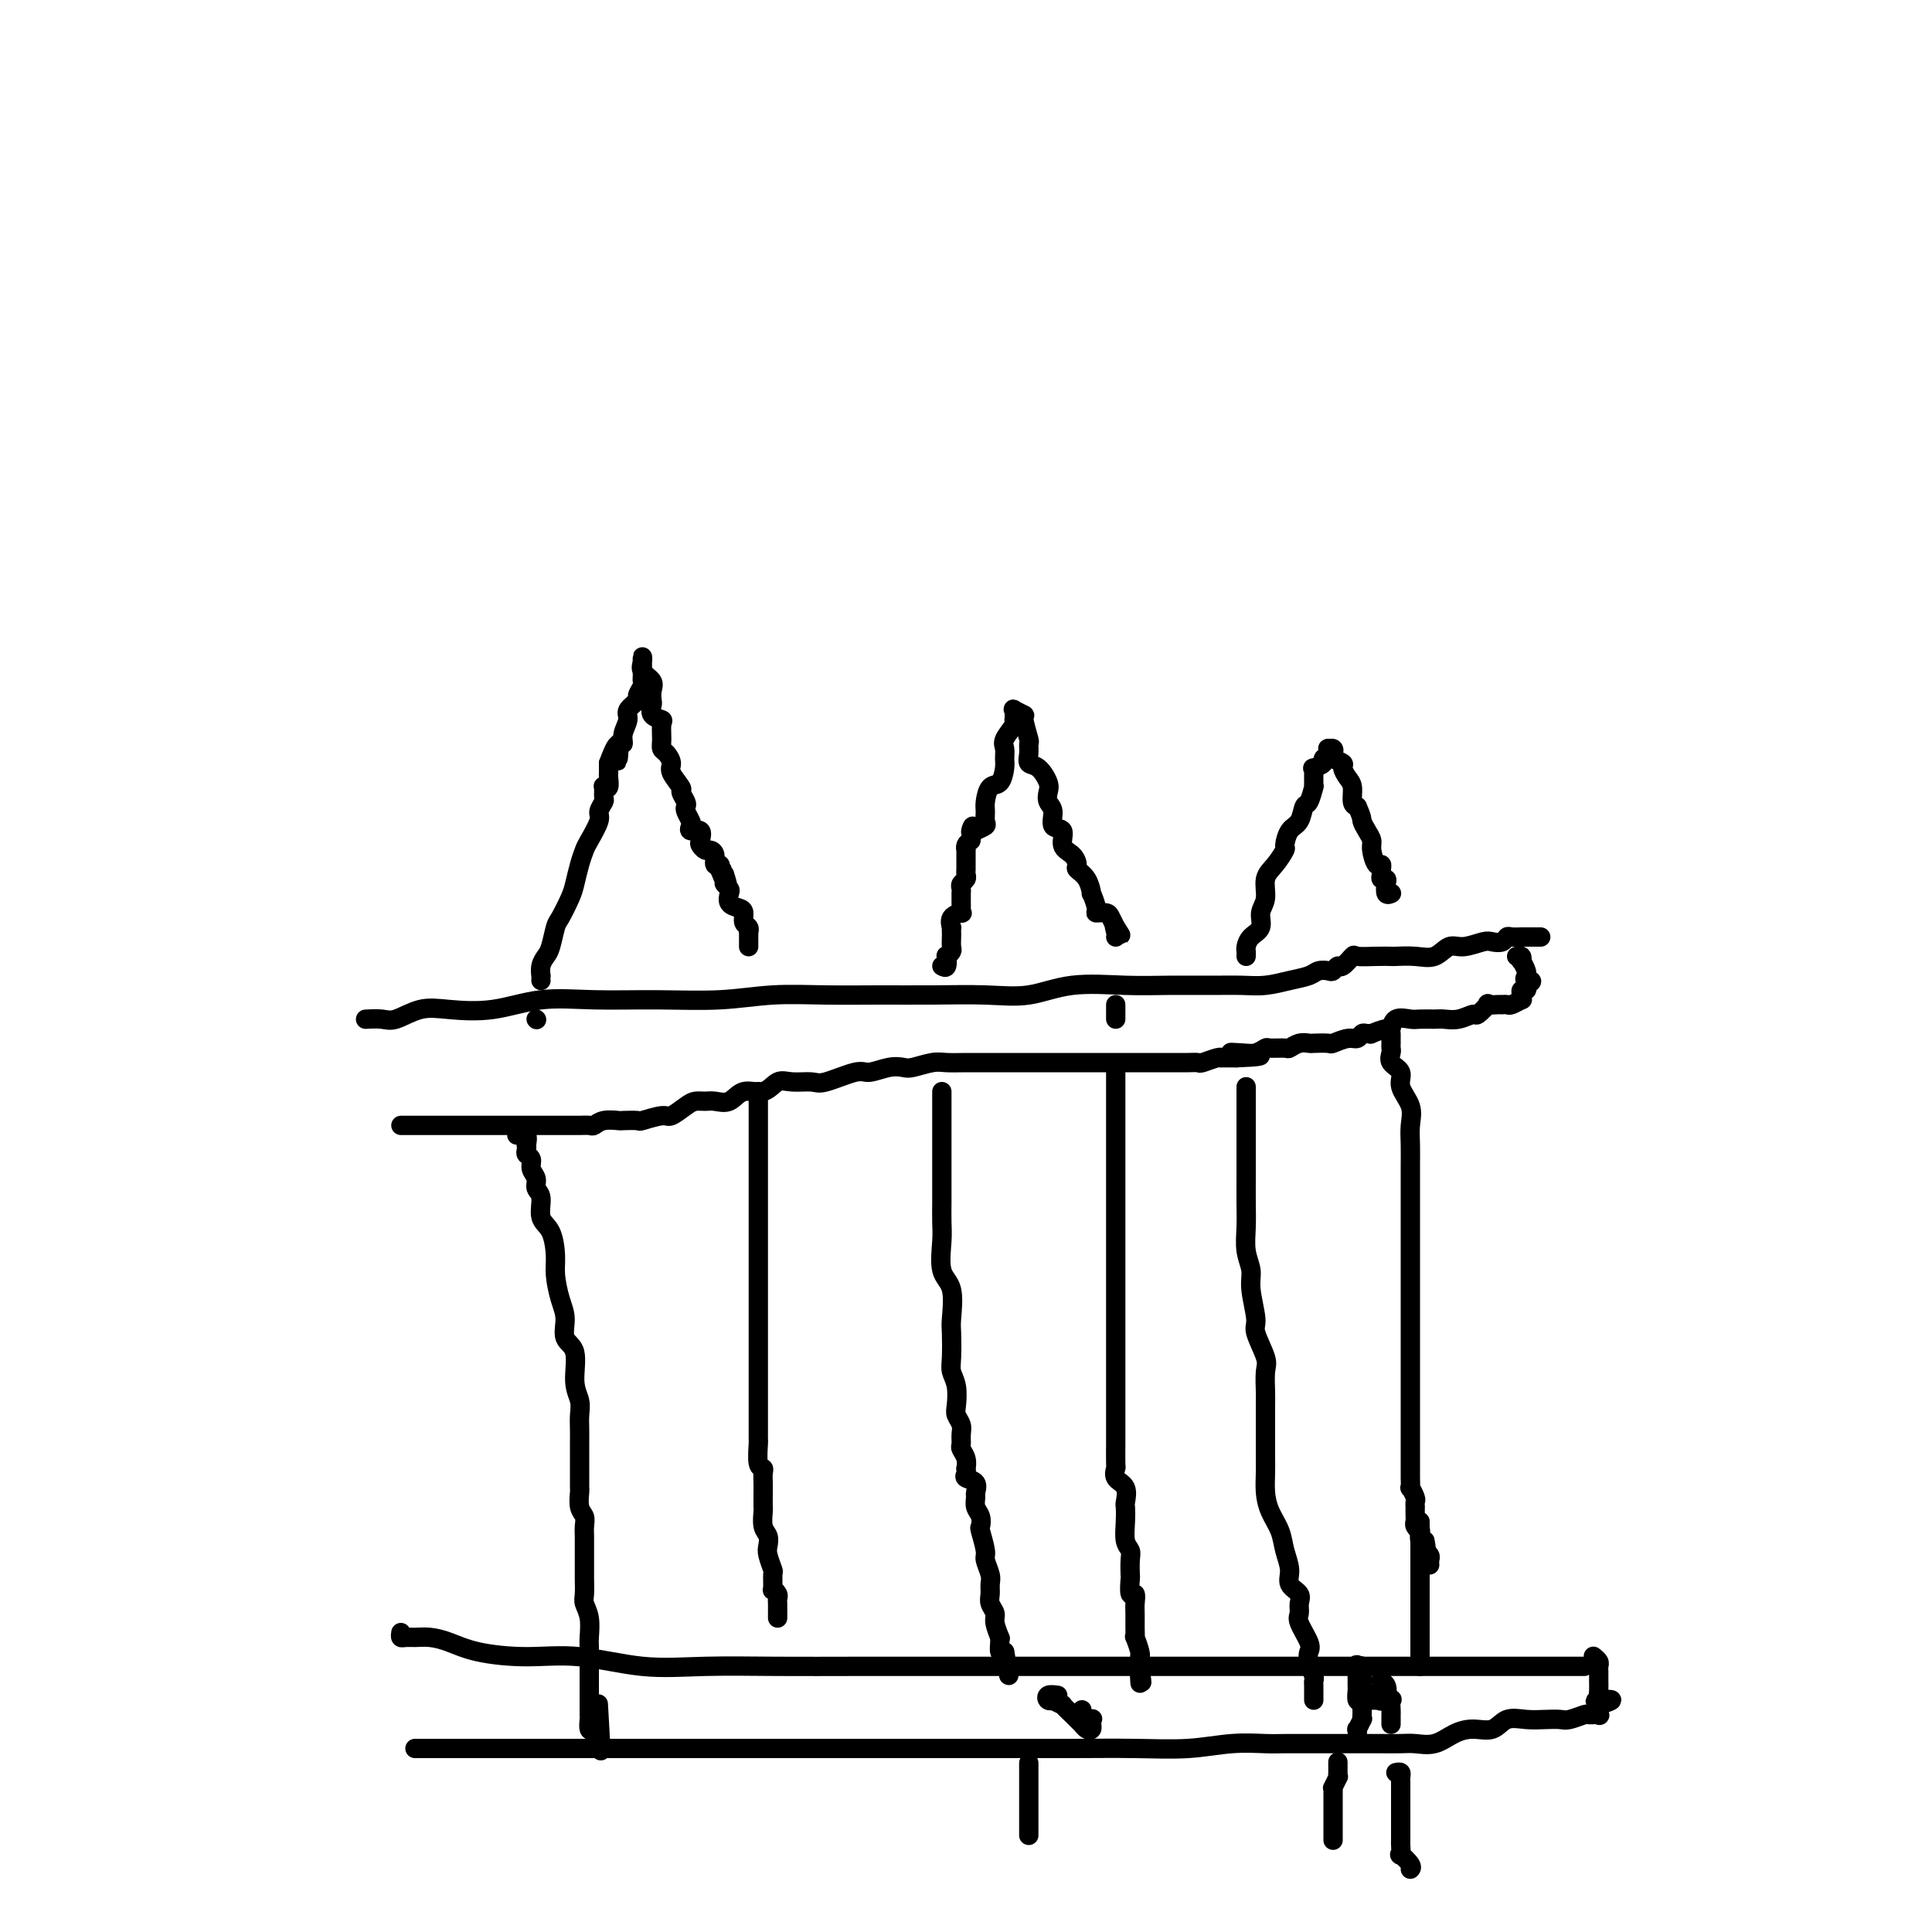 <svg viewBox='0 0 400 400' version='1.1' xmlns='http://www.w3.org/2000/svg' xmlns:xlink='http://www.w3.org/1999/xlink'><g fill='none' stroke='#000000' stroke-width='4' stroke-linecap='round' stroke-linejoin='round'><path d='M76,211c-0.280,0.016 -0.561,0.032 0,0c0.561,-0.032 1.962,-0.112 3,0c1.038,0.112 1.711,0.415 3,0c1.289,-0.415 3.192,-1.547 5,-2c1.808,-0.453 3.520,-0.227 6,0c2.480,0.227 5.727,0.454 9,0c3.273,-0.454 6.573,-1.590 10,-2c3.427,-0.410 6.982,-0.096 11,0c4.018,0.096 8.499,-0.027 13,0c4.501,0.027 9.021,0.204 13,0c3.979,-0.204 7.419,-0.787 11,-1c3.581,-0.213 7.305,-0.055 11,0c3.695,0.055 7.361,0.007 11,0c3.639,-0.007 7.251,0.026 11,0c3.749,-0.026 7.636,-0.112 11,0c3.364,0.112 6.205,0.422 9,0c2.795,-0.422 5.545,-1.578 9,-2c3.455,-0.422 7.616,-0.112 11,0c3.384,0.112 5.990,0.027 9,0c3.010,-0.027 6.424,0.004 9,0c2.576,-0.004 4.314,-0.043 6,0c1.686,0.043 3.320,0.169 5,0c1.680,-0.169 3.406,-0.633 5,-1c1.594,-0.367 3.057,-0.639 4,-1c0.943,-0.361 1.365,-0.813 2,-1c0.635,-0.187 1.484,-0.110 2,0c0.516,0.110 0.699,0.254 1,0c0.301,-0.254 0.720,-0.905 1,-1c0.280,-0.095 0.422,0.367 1,0c0.578,-0.367 1.591,-1.562 2,-2c0.409,-0.438 0.212,-0.118 1,0c0.788,0.118 2.560,0.034 4,0c1.440,-0.034 2.549,-0.017 3,0c0.451,0.017 0.244,0.034 1,0c0.756,-0.034 2.475,-0.118 4,0c1.525,0.118 2.855,0.438 4,0c1.145,-0.438 2.103,-1.633 3,-2c0.897,-0.367 1.732,0.094 3,0c1.268,-0.094 2.968,-0.743 4,-1c1.032,-0.257 1.394,-0.121 2,0c0.606,0.121 1.455,0.229 2,0c0.545,-0.229 0.785,-0.793 1,-1c0.215,-0.207 0.404,-0.055 1,0c0.596,0.055 1.598,0.015 2,0c0.402,-0.015 0.202,-0.004 0,0c-0.202,0.004 -0.408,0.001 0,0c0.408,-0.001 1.429,-0.000 2,0c0.571,0.000 0.692,0.000 1,0c0.308,-0.000 0.802,-0.000 1,0c0.198,0.000 0.099,0.000 0,0'/><path d='M111,211c0.000,0.000 0.100,0.100 0.1,0.1'/><path d='M83,233c1.098,-0.000 2.196,-0.000 4,0c1.804,0.000 4.313,0.000 6,0c1.687,-0.000 2.550,-0.000 4,0c1.450,0.000 3.486,0.000 5,0c1.514,-0.000 2.507,-0.000 4,0c1.493,0.000 3.488,0.000 5,0c1.512,-0.000 2.542,-0.000 3,0c0.458,0.000 0.346,0.001 1,0c0.654,-0.001 2.075,-0.004 3,0c0.925,0.004 1.355,0.015 2,0c0.645,-0.015 1.504,-0.057 2,0c0.496,0.057 0.627,0.211 1,0c0.373,-0.211 0.986,-0.787 2,-1c1.014,-0.213 2.429,-0.061 3,0c0.571,0.061 0.298,0.032 1,0c0.702,-0.032 2.380,-0.068 3,0c0.620,0.068 0.182,0.239 1,0c0.818,-0.239 2.891,-0.887 4,-1c1.109,-0.113 1.255,0.309 2,0c0.745,-0.309 2.090,-1.349 3,-2c0.910,-0.651 1.387,-0.915 2,-1c0.613,-0.085 1.364,0.007 2,0c0.636,-0.007 1.157,-0.115 2,0c0.843,0.115 2.009,0.451 3,0c0.991,-0.451 1.806,-1.691 3,-2c1.194,-0.309 2.767,0.312 4,0c1.233,-0.312 2.127,-1.555 3,-2c0.873,-0.445 1.727,-0.090 3,0c1.273,0.090 2.966,-0.085 4,0c1.034,0.085 1.408,0.429 3,0c1.592,-0.429 4.403,-1.631 6,-2c1.597,-0.369 1.982,0.093 3,0c1.018,-0.093 2.670,-0.743 4,-1c1.330,-0.257 2.340,-0.121 3,0c0.660,0.121 0.971,0.229 2,0c1.029,-0.229 2.777,-0.793 4,-1c1.223,-0.207 1.923,-0.055 3,0c1.077,0.055 2.532,0.015 4,0c1.468,-0.015 2.948,-0.004 4,0c1.052,0.004 1.675,0.001 4,0c2.325,-0.001 6.350,-0.000 9,0c2.650,0.000 3.923,0.000 5,0c1.077,-0.000 1.957,-0.000 3,0c1.043,0.000 2.248,0.000 3,0c0.752,-0.000 1.053,-0.000 2,0c0.947,0.000 2.542,0.000 3,0c0.458,-0.000 -0.220,-0.000 0,0c0.220,0.000 1.340,0.000 2,0c0.660,-0.000 0.861,-0.000 1,0c0.139,0.000 0.214,0.000 1,0c0.786,-0.000 2.281,-0.000 3,0c0.719,0.000 0.663,0.001 1,0c0.337,-0.001 1.067,-0.004 2,0c0.933,0.004 2.068,0.015 3,0c0.932,-0.015 1.659,-0.057 2,0c0.341,0.057 0.294,0.211 1,0c0.706,-0.211 2.164,-0.789 3,-1c0.836,-0.211 1.049,-0.057 1,0c-0.049,0.057 -0.359,0.015 0,0c0.359,-0.015 1.388,-0.004 2,0c0.612,0.004 0.806,0.002 1,0'/><path d='M256,219c9.726,-0.377 2.540,-0.819 0,-1c-2.540,-0.181 -0.435,-0.101 1,0c1.435,0.101 2.201,0.224 3,0c0.799,-0.224 1.631,-0.796 2,-1c0.369,-0.204 0.274,-0.041 1,0c0.726,0.041 2.272,-0.042 3,0c0.728,0.042 0.637,0.207 1,0c0.363,-0.207 1.181,-0.786 2,-1c0.819,-0.214 1.641,-0.061 2,0c0.359,0.061 0.257,0.032 1,0c0.743,-0.032 2.332,-0.065 3,0c0.668,0.065 0.416,0.228 1,0c0.584,-0.228 2.003,-0.846 3,-1c0.997,-0.154 1.571,0.156 2,0c0.429,-0.156 0.714,-0.778 1,-1c0.286,-0.222 0.574,-0.043 1,0c0.426,0.043 0.991,-0.048 1,0c0.009,0.048 -0.538,0.237 0,0c0.538,-0.237 2.159,-0.901 3,-1c0.841,-0.099 0.901,0.366 1,0c0.099,-0.366 0.238,-1.562 1,-2c0.762,-0.438 2.146,-0.116 3,0c0.854,0.116 1.178,0.027 2,0c0.822,-0.027 2.141,0.009 3,0c0.859,-0.009 1.257,-0.062 2,0c0.743,0.062 1.829,0.241 3,0c1.171,-0.241 2.425,-0.902 3,-1c0.575,-0.098 0.470,0.366 1,0c0.530,-0.366 1.696,-1.562 2,-2c0.304,-0.438 -0.255,-0.118 0,0c0.255,0.118 1.324,0.033 2,0c0.676,-0.033 0.959,-0.013 1,0c0.041,0.013 -0.161,0.018 0,0c0.161,-0.018 0.684,-0.060 1,0c0.316,0.060 0.423,0.222 1,0c0.577,-0.222 1.622,-0.829 2,-1c0.378,-0.171 0.087,0.095 0,0c-0.087,-0.095 0.028,-0.551 0,-1c-0.028,-0.449 -0.200,-0.890 0,-1c0.200,-0.110 0.771,0.111 1,0c0.229,-0.111 0.114,-0.556 0,-1'/><path d='M316,204c2.165,-1.247 0.576,-0.864 0,-1c-0.576,-0.136 -0.141,-0.792 0,-1c0.141,-0.208 -0.014,0.032 0,0c0.014,-0.032 0.196,-0.334 0,-1c-0.196,-0.666 -0.771,-1.695 -1,-2c-0.229,-0.305 -0.113,0.114 0,0c0.113,-0.114 0.223,-0.761 0,-1c-0.223,-0.239 -0.778,-0.068 -1,0c-0.222,0.068 -0.111,0.034 0,0'/><path d='M112,203c-0.006,-0.469 -0.013,-0.939 0,-1c0.013,-0.061 0.045,0.285 0,0c-0.045,-0.285 -0.168,-1.201 0,-2c0.168,-0.799 0.626,-1.481 1,-2c0.374,-0.519 0.663,-0.875 1,-2c0.337,-1.125 0.720,-3.018 1,-4c0.280,-0.982 0.457,-1.054 1,-2c0.543,-0.946 1.454,-2.765 2,-4c0.546,-1.235 0.729,-1.886 1,-3c0.271,-1.114 0.632,-2.693 1,-4c0.368,-1.307 0.743,-2.343 1,-3c0.257,-0.657 0.394,-0.934 1,-2c0.606,-1.066 1.679,-2.920 2,-4c0.321,-1.080 -0.111,-1.386 0,-2c0.111,-0.614 0.766,-1.536 1,-2c0.234,-0.464 0.049,-0.471 0,-1c-0.049,-0.529 0.040,-1.581 0,-2c-0.040,-0.419 -0.207,-0.206 0,0c0.207,0.206 0.787,0.406 1,0c0.213,-0.406 0.057,-1.418 0,-2c-0.057,-0.582 -0.015,-0.734 0,-1c0.015,-0.266 0.004,-0.648 0,-1c-0.004,-0.352 -0.002,-0.676 0,-1'/><path d='M126,158c2.620,-7.118 2.170,-2.414 2,-1c-0.170,1.414 -0.061,-0.463 0,-1c0.061,-0.537 0.073,0.267 0,0c-0.073,-0.267 -0.232,-1.604 0,-2c0.232,-0.396 0.855,0.150 1,0c0.145,-0.150 -0.186,-0.995 0,-2c0.186,-1.005 0.891,-2.171 1,-3c0.109,-0.829 -0.377,-1.322 0,-2c0.377,-0.678 1.618,-1.543 2,-2c0.382,-0.457 -0.094,-0.508 0,-1c0.094,-0.492 0.757,-1.427 1,-2c0.243,-0.573 0.065,-0.785 0,-1c-0.065,-0.215 -0.017,-0.434 0,-1c0.017,-0.566 0.002,-1.480 0,-2c-0.002,-0.520 0.007,-0.645 0,-1c-0.007,-0.355 -0.030,-0.941 0,-1c0.030,-0.059 0.113,0.408 0,1c-0.113,0.592 -0.422,1.309 0,2c0.422,0.691 1.575,1.354 2,2c0.425,0.646 0.121,1.273 0,2c-0.121,0.727 -0.061,1.555 0,2c0.061,0.445 0.122,0.507 0,1c-0.122,0.493 -0.426,1.417 0,2c0.426,0.583 1.581,0.824 2,1c0.419,0.176 0.103,0.288 0,1c-0.103,0.712 0.009,2.024 0,3c-0.009,0.976 -0.138,1.617 0,2c0.138,0.383 0.544,0.507 1,1c0.456,0.493 0.963,1.354 1,2c0.037,0.646 -0.396,1.076 0,2c0.396,0.924 1.622,2.340 2,3c0.378,0.660 -0.091,0.562 0,1c0.091,0.438 0.743,1.412 1,2c0.257,0.588 0.119,0.789 0,1c-0.119,0.211 -0.221,0.433 0,1c0.221,0.567 0.763,1.479 1,2c0.237,0.521 0.168,0.650 0,1c-0.168,0.350 -0.434,0.921 0,1c0.434,0.079 1.569,-0.333 2,0c0.431,0.333 0.158,1.411 0,2c-0.158,0.589 -0.201,0.687 0,1c0.201,0.313 0.646,0.840 1,1c0.354,0.160 0.617,-0.045 1,0c0.383,0.045 0.886,0.342 1,1c0.114,0.658 -0.162,1.677 0,2c0.162,0.323 0.760,-0.051 1,0c0.240,0.051 0.120,0.525 0,1'/><path d='M149,180c2.697,6.676 1.441,2.365 1,1c-0.441,-1.365 -0.067,0.215 0,1c0.067,0.785 -0.172,0.774 0,1c0.172,0.226 0.754,0.689 1,1c0.246,0.311 0.156,0.468 0,1c-0.156,0.532 -0.378,1.438 0,2c0.378,0.562 1.355,0.782 2,1c0.645,0.218 0.957,0.436 1,1c0.043,0.564 -0.185,1.475 0,2c0.185,0.525 0.782,0.665 1,1c0.218,0.335 0.059,0.864 0,1c-0.059,0.136 -0.016,-0.121 0,0c0.016,0.121 0.004,0.620 0,1c-0.004,0.380 -0.001,0.641 0,1c0.001,0.359 0.000,0.817 0,1c-0.000,0.183 -0.000,0.092 0,0'/><path d='M107,235c0.845,-0.233 1.689,-0.466 2,0c0.311,0.466 0.087,1.629 0,2c-0.087,0.371 -0.039,-0.052 0,0c0.039,0.052 0.067,0.580 0,1c-0.067,0.420 -0.229,0.732 0,1c0.229,0.268 0.850,0.493 1,1c0.150,0.507 -0.172,1.298 0,2c0.172,0.702 0.837,1.316 1,2c0.163,0.684 -0.177,1.439 0,2c0.177,0.561 0.870,0.928 1,2c0.130,1.072 -0.302,2.849 0,4c0.302,1.151 1.339,1.675 2,3c0.661,1.325 0.945,3.451 1,5c0.055,1.549 -0.121,2.523 0,4c0.121,1.477 0.539,3.459 1,5c0.461,1.541 0.964,2.642 1,4c0.036,1.358 -0.397,2.971 0,4c0.397,1.029 1.623,1.472 2,3c0.377,1.528 -0.095,4.140 0,6c0.095,1.860 0.758,2.967 1,4c0.242,1.033 0.065,1.993 0,3c-0.065,1.007 -0.017,2.061 0,3c0.017,0.939 0.005,1.761 0,2c-0.005,0.239 -0.001,-0.107 0,1c0.001,1.107 -0.001,3.665 0,5c0.001,1.335 0.004,1.446 0,2c-0.004,0.554 -0.015,1.552 0,2c0.015,0.448 0.057,0.348 0,1c-0.057,0.652 -0.211,2.058 0,3c0.211,0.942 0.789,1.422 1,2c0.211,0.578 0.057,1.256 0,2c-0.057,0.744 -0.015,1.555 0,2c0.015,0.445 0.004,0.523 0,1c-0.004,0.477 -0.001,1.353 0,2c0.001,0.647 -0.001,1.065 0,2c0.001,0.935 0.004,2.388 0,3c-0.004,0.612 -0.015,0.384 0,1c0.015,0.616 0.057,2.076 0,3c-0.057,0.924 -0.211,1.313 0,2c0.211,0.687 0.789,1.670 1,3c0.211,1.330 0.057,3.005 0,4c-0.057,0.995 -0.015,1.311 0,2c0.015,0.689 0.004,1.751 0,3c-0.004,1.249 -0.001,2.687 0,4c0.001,1.313 -0.001,2.503 0,3c0.001,0.497 0.003,0.302 0,1c-0.003,0.698 -0.012,2.289 0,3c0.012,0.711 0.044,0.541 0,1c-0.044,0.459 -0.166,1.547 0,2c0.166,0.453 0.619,0.272 1,0c0.381,-0.272 0.691,-0.636 1,-1'/><path d='M124,357c0.778,11.533 0.222,1.867 0,-2c-0.222,-3.867 -0.111,-1.933 0,0'/><path d='M157,226c0.000,0.357 0.000,0.714 0,1c0.000,0.286 0.000,0.501 0,1c0.000,0.499 0.000,1.283 0,2c0.000,0.717 0.000,1.367 0,2c0.000,0.633 0.000,1.248 0,2c0.000,0.752 0.000,1.641 0,2c-0.000,0.359 0.000,0.188 0,1c0.000,0.812 0.000,2.606 0,4c0.000,1.394 0.000,2.387 0,3c-0.000,0.613 -0.000,0.845 0,2c0.000,1.155 0.000,3.232 0,4c-0.000,0.768 -0.000,0.227 0,1c0.000,0.773 0.000,2.858 0,4c-0.000,1.142 -0.000,1.339 0,2c0.000,0.661 0.000,1.786 0,3c-0.000,1.214 -0.000,2.518 0,3c0.000,0.482 0.000,0.141 0,1c-0.000,0.859 -0.000,2.918 0,4c0.000,1.082 0.000,1.186 0,2c-0.000,0.814 -0.000,2.339 0,3c0.000,0.661 0.000,0.457 0,1c-0.000,0.543 -0.000,1.834 0,3c0.000,1.166 0.000,2.206 0,3c-0.000,0.794 -0.000,1.342 0,2c0.000,0.658 0.000,1.425 0,2c-0.000,0.575 -0.000,0.956 0,2c0.000,1.044 0.000,2.749 0,4c-0.000,1.251 -0.001,2.048 0,3c0.001,0.952 0.004,2.058 0,3c-0.004,0.942 -0.015,1.719 0,2c0.015,0.281 0.057,0.068 0,1c-0.057,0.932 -0.211,3.011 0,4c0.211,0.989 0.789,0.889 1,1c0.211,0.111 0.057,0.434 0,1c-0.057,0.566 -0.016,1.377 0,2c0.016,0.623 0.008,1.059 0,2c-0.008,0.941 -0.016,2.388 0,3c0.016,0.612 0.056,0.389 0,1c-0.056,0.611 -0.207,2.056 0,3c0.207,0.944 0.773,1.388 1,2c0.227,0.612 0.114,1.391 0,2c-0.114,0.609 -0.228,1.048 0,2c0.228,0.952 0.797,2.416 1,3c0.203,0.584 0.040,0.289 0,1c-0.040,0.711 0.042,2.428 0,3c-0.042,0.572 -0.207,-0.001 0,0c0.207,0.001 0.788,0.578 1,1c0.212,0.422 0.057,0.691 0,1c-0.057,0.309 -0.015,0.657 0,1c0.015,0.343 0.004,0.679 0,1c-0.004,0.321 -0.001,0.625 0,1c0.001,0.375 0.000,0.821 0,1c-0.000,0.179 -0.000,0.089 0,0'/><path d='M83,338c-0.071,0.424 -0.141,0.848 0,1c0.141,0.152 0.494,0.033 1,0c0.506,-0.033 1.166,0.020 2,0c0.834,-0.020 1.840,-0.112 3,0c1.160,0.112 2.472,0.430 4,1c1.528,0.570 3.273,1.393 6,2c2.727,0.607 6.438,1.000 10,1c3.562,0.000 6.977,-0.392 11,0c4.023,0.392 8.654,1.569 13,2c4.346,0.431 8.407,0.115 13,0c4.593,-0.115 9.717,-0.031 15,0c5.283,0.031 10.725,0.008 16,0c5.275,-0.008 10.381,-0.002 15,0c4.619,0.002 8.749,0.001 13,0c4.251,-0.001 8.624,-0.000 13,0c4.376,0.000 8.756,0.000 13,0c4.244,-0.000 8.354,-0.000 12,0c3.646,0.000 6.830,0.000 10,0c3.170,-0.000 6.326,-0.000 9,0c2.674,0.000 4.865,0.000 7,0c2.135,-0.000 4.215,-0.000 6,0c1.785,0.000 3.274,0.000 5,0c1.726,-0.000 3.689,-0.000 5,0c1.311,0.000 1.971,0.000 3,0c1.029,-0.000 2.428,-0.000 4,0c1.572,0.000 3.319,0.000 5,0c1.681,-0.000 3.297,-0.000 5,0c1.703,0.000 3.492,0.000 5,0c1.508,-0.000 2.733,-0.000 4,0c1.267,0.000 2.574,0.000 4,0c1.426,-0.000 2.971,-0.000 4,0c1.029,0.000 1.544,0.000 3,0c1.456,0.000 3.854,0.000 5,0c1.146,0.000 1.039,0.000 1,0c-0.039,0.000 -0.011,0.000 0,0c0.011,0.000 0.006,0.000 0,0'/><path d='M86,362c-0.079,0.000 -0.159,0.000 0,0c0.159,-0.000 0.555,-0.000 1,0c0.445,0.000 0.937,0.000 2,0c1.063,-0.000 2.695,-0.000 4,0c1.305,0.000 2.282,0.000 4,0c1.718,-0.000 4.176,-0.000 7,0c2.824,0.000 6.012,0.000 9,0c2.988,-0.000 5.774,-0.000 9,0c3.226,0.000 6.890,0.000 11,0c4.110,-0.000 8.665,-0.000 13,0c4.335,0.000 8.450,0.000 13,0c4.550,-0.000 9.535,-0.000 15,0c5.465,0.000 11.410,0.001 17,0c5.590,-0.001 10.824,-0.004 16,0c5.176,0.004 10.293,0.015 15,0c4.707,-0.015 9.005,-0.057 13,0c3.995,0.057 7.689,0.211 11,0c3.311,-0.211 6.239,-0.789 9,-1c2.761,-0.211 5.354,-0.057 7,0c1.646,0.057 2.346,0.015 4,0c1.654,-0.015 4.264,-0.004 6,0c1.736,0.004 2.600,0.001 3,0c0.400,-0.001 0.336,-0.000 1,0c0.664,0.000 2.058,0.000 3,0c0.942,-0.000 1.434,-0.001 2,0c0.566,0.001 1.207,0.002 2,0c0.793,-0.002 1.737,-0.007 3,0c1.263,0.007 2.844,0.026 4,0c1.156,-0.026 1.888,-0.096 3,0c1.112,0.096 2.604,0.358 4,0c1.396,-0.358 2.698,-1.336 4,-2c1.302,-0.664 2.606,-1.015 4,-1c1.394,0.015 2.877,0.396 4,0c1.123,-0.396 1.885,-1.569 3,-2c1.115,-0.431 2.583,-0.119 4,0c1.417,0.119 2.784,0.046 4,0c1.216,-0.046 2.281,-0.065 3,0c0.719,0.065 1.093,0.215 2,0c0.907,-0.215 2.348,-0.795 3,-1c0.652,-0.205 0.515,-0.034 1,0c0.485,0.034 1.592,-0.068 2,0c0.408,0.068 0.117,0.305 0,0c-0.117,-0.305 -0.058,-1.153 0,-2'/><path d='M331,353c5.260,-1.478 1.409,-1.174 0,-1c-1.409,0.174 -0.378,0.219 0,0c0.378,-0.219 0.101,-0.703 0,-1c-0.101,-0.297 -0.027,-0.408 0,-1c0.027,-0.592 0.007,-1.664 0,-2c-0.007,-0.336 -0.001,0.065 0,0c0.001,-0.065 -0.003,-0.595 0,-1c0.003,-0.405 0.015,-0.683 0,-1c-0.015,-0.317 -0.055,-0.673 0,-1c0.055,-0.327 0.207,-0.627 0,-1c-0.207,-0.373 -0.773,-0.821 -1,-1c-0.227,-0.179 -0.113,-0.090 0,0'/><path d='M195,200c0.415,0.234 0.829,0.467 1,0c0.171,-0.467 0.098,-1.635 0,-2c-0.098,-0.365 -0.222,0.071 0,0c0.222,-0.071 0.792,-0.650 1,-1c0.208,-0.350 0.056,-0.470 0,-1c-0.056,-0.530 -0.017,-1.469 0,-2c0.017,-0.531 0.012,-0.654 0,-1c-0.012,-0.346 -0.031,-0.915 0,-1c0.031,-0.085 0.114,0.314 0,0c-0.114,-0.314 -0.423,-1.340 0,-2c0.423,-0.660 1.577,-0.955 2,-1c0.423,-0.045 0.113,0.161 0,0c-0.113,-0.161 -0.030,-0.687 0,-1c0.030,-0.313 0.007,-0.413 0,-1c-0.007,-0.587 0.002,-1.663 0,-2c-0.002,-0.337 -0.015,0.064 0,0c0.015,-0.064 0.056,-0.594 0,-1c-0.056,-0.406 -0.211,-0.687 0,-1c0.211,-0.313 0.789,-0.656 1,-1c0.211,-0.344 0.057,-0.688 0,-1c-0.057,-0.312 -0.015,-0.590 0,-1c0.015,-0.410 0.004,-0.951 0,-1c-0.004,-0.049 -0.001,0.394 0,0c0.001,-0.394 -0.001,-1.625 0,-2c0.001,-0.375 0.003,0.107 0,0c-0.003,-0.107 -0.011,-0.802 0,-1c0.011,-0.198 0.041,0.100 0,0c-0.041,-0.100 -0.155,-0.600 0,-1c0.155,-0.400 0.577,-0.700 1,-1'/><path d='M201,174c0.900,-4.489 0.150,-2.712 0,-2c-0.150,0.712 0.299,0.358 1,0c0.701,-0.358 1.654,-0.720 2,-1c0.346,-0.280 0.085,-0.479 0,-1c-0.085,-0.521 0.005,-1.365 0,-2c-0.005,-0.635 -0.107,-1.062 0,-2c0.107,-0.938 0.421,-2.387 1,-3c0.579,-0.613 1.421,-0.390 2,-1c0.579,-0.610 0.895,-2.055 1,-3c0.105,-0.945 0.000,-1.392 0,-2c-0.000,-0.608 0.105,-1.378 0,-2c-0.105,-0.622 -0.421,-1.098 0,-2c0.421,-0.902 1.577,-2.231 2,-3c0.423,-0.769 0.111,-0.978 0,-1c-0.111,-0.022 -0.022,0.141 0,0c0.022,-0.141 -0.023,-0.588 0,-1c0.023,-0.412 0.115,-0.789 0,-1c-0.115,-0.211 -0.437,-0.254 0,0c0.437,0.254 1.634,0.806 2,1c0.366,0.194 -0.100,0.031 0,1c0.100,0.969 0.764,3.070 1,4c0.236,0.930 0.042,0.690 0,1c-0.042,0.310 0.066,1.171 0,2c-0.066,0.829 -0.306,1.626 0,2c0.306,0.374 1.158,0.325 2,1c0.842,0.675 1.673,2.073 2,3c0.327,0.927 0.148,1.384 0,2c-0.148,0.616 -0.266,1.390 0,2c0.266,0.610 0.915,1.055 1,2c0.085,0.945 -0.393,2.390 0,3c0.393,0.610 1.659,0.387 2,1c0.341,0.613 -0.242,2.064 0,3c0.242,0.936 1.309,1.359 2,2c0.691,0.641 1.007,1.500 1,2c-0.007,0.500 -0.337,0.642 0,1c0.337,0.358 1.342,0.933 2,2c0.658,1.067 0.968,2.625 1,3c0.032,0.375 -0.213,-0.433 0,0c0.213,0.433 0.883,2.108 1,3c0.117,0.892 -0.319,1.002 0,1c0.319,-0.002 1.394,-0.116 2,0c0.606,0.116 0.745,0.462 1,1c0.255,0.538 0.628,1.269 1,2'/><path d='M231,192c2.011,3.204 0.539,0.715 0,0c-0.539,-0.715 -0.145,0.346 0,1c0.145,0.654 0.041,0.901 0,1c-0.041,0.099 -0.021,0.049 0,0'/><path d='M195,226c0.000,0.344 0.000,0.689 0,1c-0.000,0.311 -0.000,0.589 0,1c0.000,0.411 0.000,0.955 0,1c-0.000,0.045 -0.000,-0.408 0,0c0.000,0.408 0.000,1.675 0,2c-0.000,0.325 -0.000,-0.294 0,0c0.000,0.294 0.000,1.502 0,2c-0.000,0.498 -0.000,0.286 0,1c0.000,0.714 0.000,2.353 0,3c-0.000,0.647 -0.000,0.301 0,1c0.000,0.699 0.001,2.442 0,4c-0.001,1.558 -0.002,2.931 0,4c0.002,1.069 0.008,1.833 0,3c-0.008,1.167 -0.030,2.736 0,4c0.030,1.264 0.113,2.223 0,4c-0.113,1.777 -0.422,4.373 0,6c0.422,1.627 1.576,2.284 2,4c0.424,1.716 0.117,4.492 0,6c-0.117,1.508 -0.045,1.748 0,3c0.045,1.252 0.064,3.514 0,5c-0.064,1.486 -0.209,2.194 0,3c0.209,0.806 0.774,1.710 1,3c0.226,1.290 0.113,2.965 0,4c-0.113,1.035 -0.228,1.428 0,2c0.228,0.572 0.797,1.321 1,2c0.203,0.679 0.040,1.286 0,2c-0.040,0.714 0.042,1.536 0,2c-0.042,0.464 -0.207,0.572 0,1c0.207,0.428 0.785,1.176 1,2c0.215,0.824 0.065,1.725 0,2c-0.065,0.275 -0.046,-0.077 0,0c0.046,0.077 0.118,0.583 0,1c-0.118,0.417 -0.425,0.745 0,1c0.425,0.255 1.582,0.438 2,1c0.418,0.562 0.098,1.503 0,2c-0.098,0.497 0.025,0.550 0,1c-0.025,0.450 -0.199,1.297 0,2c0.199,0.703 0.770,1.261 1,2c0.230,0.739 0.118,1.658 0,2c-0.118,0.342 -0.242,0.108 0,1c0.242,0.892 0.850,2.910 1,4c0.150,1.090 -0.157,1.250 0,2c0.157,0.750 0.778,2.088 1,3c0.222,0.912 0.044,1.398 0,2c-0.044,0.602 0.044,1.322 0,2c-0.044,0.678 -0.222,1.316 0,2c0.222,0.684 0.844,1.415 1,2c0.156,0.585 -0.155,1.026 0,2c0.155,0.974 0.776,2.482 1,3c0.224,0.518 0.050,0.046 0,0c-0.050,-0.046 0.025,0.334 0,1c-0.025,0.666 -0.150,1.619 0,2c0.150,0.381 0.575,0.191 1,0'/><path d='M208,342c1.702,9.155 0.456,3.041 0,1c-0.456,-2.041 -0.123,-0.011 0,1c0.123,1.011 0.035,1.003 0,1c-0.035,-0.003 -0.018,-0.002 0,0'/><path d='M231,208c0.000,0.733 0.000,1.467 0,2c0.000,0.533 0.000,0.867 0,1c0.000,0.133 0.000,0.067 0,0'/><path d='M231,221c0.000,0.202 0.000,0.405 0,1c0.000,0.595 0.000,1.583 0,2c0.000,0.417 -0.000,0.265 0,1c0.000,0.735 0.000,2.359 0,3c0.000,0.641 0.000,0.300 0,1c0.000,0.700 0.000,2.441 0,4c0.000,1.559 0.000,2.937 0,4c0.000,1.063 0.000,1.810 0,3c0.000,1.190 -0.000,2.824 0,4c0.000,1.176 0.000,1.893 0,3c-0.000,1.107 0.000,2.605 0,4c0.000,1.395 0.000,2.689 0,4c-0.000,1.311 0.000,2.639 0,4c-0.000,1.361 -0.000,2.753 0,4c0.000,1.247 0.000,2.348 0,3c-0.000,0.652 -0.000,0.856 0,2c0.000,1.144 0.000,3.227 0,4c-0.000,0.773 -0.000,0.236 0,1c0.000,0.764 0.000,2.828 0,4c-0.000,1.172 -0.000,1.452 0,2c0.000,0.548 0.000,1.364 0,2c-0.000,0.636 -0.000,1.091 0,2c0.000,0.909 0.000,2.271 0,3c-0.000,0.729 -0.000,0.826 0,1c0.000,0.174 0.000,0.427 0,1c-0.000,0.573 -0.000,1.467 0,2c0.000,0.533 0.000,0.705 0,1c-0.000,0.295 -0.000,0.714 0,1c0.000,0.286 0.000,0.441 0,1c-0.000,0.559 -0.000,1.523 0,2c0.000,0.477 0.001,0.466 0,1c-0.001,0.534 -0.002,1.614 0,2c0.002,0.386 0.008,0.080 0,1c-0.008,0.920 -0.030,3.066 0,4c0.030,0.934 0.113,0.654 0,1c-0.113,0.346 -0.422,1.316 0,2c0.422,0.684 1.576,1.083 2,2c0.424,0.917 0.117,2.353 0,3c-0.117,0.647 -0.045,0.503 0,1c0.045,0.497 0.065,1.633 0,3c-0.065,1.367 -0.213,2.966 0,4c0.213,1.034 0.788,1.504 1,2c0.212,0.496 0.061,1.017 0,2c-0.061,0.983 -0.030,2.427 0,3c0.030,0.573 0.061,0.274 0,1c-0.061,0.726 -0.212,2.477 0,3c0.212,0.523 0.789,-0.181 1,0c0.211,0.181 0.055,1.247 0,2c-0.055,0.753 -0.011,1.193 0,2c0.011,0.807 -0.011,1.982 0,3c0.011,1.018 0.056,1.878 0,2c-0.056,0.122 -0.211,-0.496 0,0c0.211,0.496 0.789,2.105 1,3c0.211,0.895 0.057,1.075 0,1c-0.057,-0.075 -0.015,-0.405 0,0c0.015,0.405 0.004,1.544 0,2c-0.004,0.456 -0.002,0.228 0,0'/><path d='M236,345c0.774,6.143 0.208,2.000 0,1c-0.208,-1.000 -0.060,1.143 0,2c0.060,0.857 0.030,0.429 0,0'/><path d='M213,365c0.000,0.753 0.000,1.507 0,2c0.000,0.493 0.000,0.726 0,1c-0.000,0.274 0.000,0.588 0,1c0.000,0.412 -0.000,0.923 0,1c0.000,0.077 0.000,-0.279 0,0c-0.000,0.279 -0.000,1.192 0,2c0.000,0.808 0.000,1.512 0,2c0.000,0.488 0.000,0.761 0,1c-0.000,0.239 0.000,0.442 0,1c0.000,0.558 -0.000,1.469 0,2c0.000,0.531 0.000,0.681 0,1c-0.000,0.319 -0.000,0.805 0,1c0.000,0.195 0.000,0.097 0,0'/><path d='M258,198c0.013,-0.359 0.027,-0.718 0,-1c-0.027,-0.282 -0.094,-0.486 0,-1c0.094,-0.514 0.349,-1.338 1,-2c0.651,-0.662 1.696,-1.163 2,-2c0.304,-0.837 -0.135,-2.011 0,-3c0.135,-0.989 0.845,-1.793 1,-3c0.155,-1.207 -0.244,-2.817 0,-4c0.244,-1.183 1.130,-1.940 2,-3c0.870,-1.060 1.725,-2.425 2,-3c0.275,-0.575 -0.029,-0.361 0,-1c0.029,-0.639 0.390,-2.130 1,-3c0.610,-0.870 1.470,-1.119 2,-2c0.530,-0.881 0.731,-2.396 1,-3c0.269,-0.604 0.608,-0.298 1,-1c0.392,-0.702 0.838,-2.413 1,-3c0.162,-0.587 0.041,-0.052 0,0c-0.041,0.052 -0.003,-0.381 0,-1c0.003,-0.619 -0.028,-1.424 0,-2c0.028,-0.576 0.116,-0.924 0,-1c-0.116,-0.076 -0.438,0.121 0,0c0.438,-0.121 1.634,-0.558 2,-1c0.366,-0.442 -0.099,-0.889 0,-1c0.099,-0.111 0.762,0.113 1,0c0.238,-0.113 0.050,-0.563 0,-1c-0.050,-0.437 0.037,-0.860 0,-1c-0.037,-0.140 -0.198,0.004 0,0c0.198,-0.004 0.756,-0.157 1,0c0.244,0.157 0.173,0.623 0,1c-0.173,0.377 -0.449,0.666 0,1c0.449,0.334 1.622,0.713 2,1c0.378,0.287 -0.040,0.483 0,1c0.040,0.517 0.536,1.355 1,2c0.464,0.645 0.894,1.097 1,2c0.106,0.903 -0.113,2.258 0,3c0.113,0.742 0.556,0.871 1,1'/><path d='M281,167c1.111,2.442 0.889,2.547 1,3c0.111,0.453 0.555,1.255 1,2c0.445,0.745 0.890,1.432 1,2c0.110,0.568 -0.114,1.016 0,2c0.114,0.984 0.565,2.502 1,3c0.435,0.498 0.852,-0.025 1,0c0.148,0.025 0.026,0.597 0,1c-0.026,0.403 0.045,0.637 0,1c-0.045,0.363 -0.204,0.854 0,1c0.204,0.146 0.773,-0.052 1,0c0.227,0.052 0.113,0.354 0,1c-0.113,0.646 -0.226,1.637 0,2c0.226,0.363 0.792,0.098 1,0c0.208,-0.098 0.060,-0.028 0,0c-0.060,0.028 -0.030,0.014 0,0'/><path d='M258,225c-0.000,0.333 -0.000,0.666 0,1c0.000,0.334 0.000,0.670 0,1c-0.000,0.330 -0.000,0.654 0,1c0.000,0.346 0.000,0.713 0,1c-0.000,0.287 -0.000,0.493 0,1c0.000,0.507 0.000,1.316 0,2c-0.000,0.684 -0.000,1.242 0,2c0.000,0.758 0.000,1.717 0,3c-0.000,1.283 -0.001,2.891 0,4c0.001,1.109 0.004,1.717 0,3c-0.004,1.283 -0.016,3.239 0,5c0.016,1.761 0.061,3.326 0,5c-0.061,1.674 -0.229,3.457 0,5c0.229,1.543 0.853,2.847 1,4c0.147,1.153 -0.185,2.155 0,4c0.185,1.845 0.887,4.533 1,6c0.113,1.467 -0.362,1.714 0,3c0.362,1.286 1.561,3.612 2,5c0.439,1.388 0.118,1.838 0,3c-0.118,1.162 -0.031,3.038 0,4c0.031,0.962 0.008,1.012 0,3c-0.008,1.988 -0.000,5.914 0,8c0.000,2.086 -0.007,2.333 0,3c0.007,0.667 0.029,1.756 0,3c-0.029,1.244 -0.109,2.643 0,4c0.109,1.357 0.405,2.671 1,4c0.595,1.329 1.487,2.674 2,4c0.513,1.326 0.645,2.634 1,4c0.355,1.366 0.933,2.789 1,4c0.067,1.211 -0.376,2.209 0,3c0.376,0.791 1.572,1.374 2,2c0.428,0.626 0.087,1.295 0,2c-0.087,0.705 0.081,1.448 0,2c-0.081,0.552 -0.410,0.915 0,2c0.410,1.085 1.560,2.893 2,4c0.440,1.107 0.170,1.514 0,2c-0.170,0.486 -0.242,1.051 0,2c0.242,0.949 0.797,2.282 1,3c0.203,0.718 0.054,0.819 0,1c-0.054,0.181 -0.015,0.440 0,1c0.015,0.560 0.004,1.420 0,2c-0.004,0.580 -0.001,0.880 0,1c0.001,0.120 0.001,0.060 0,0'/><path d='M288,214c0.000,0.446 0.001,0.892 0,1c-0.001,0.108 -0.002,-0.123 0,0c0.002,0.123 0.009,0.599 0,1c-0.009,0.401 -0.033,0.729 0,1c0.033,0.271 0.121,0.487 0,1c-0.121,0.513 -0.453,1.323 0,2c0.453,0.677 1.691,1.222 2,2c0.309,0.778 -0.309,1.788 0,3c0.309,1.212 1.547,2.625 2,4c0.453,1.375 0.121,2.710 0,4c-0.121,1.290 -0.033,2.533 0,4c0.033,1.467 0.009,3.157 0,4c-0.009,0.843 -0.002,0.837 0,3c0.002,2.163 0.001,6.494 0,9c-0.001,2.506 -0.000,3.189 0,4c0.000,0.811 0.000,1.752 0,3c-0.000,1.248 -0.000,2.802 0,4c0.000,1.198 0.000,2.039 0,3c-0.000,0.961 -0.000,2.040 0,3c0.000,0.960 0.000,1.800 0,3c-0.000,1.200 -0.000,2.759 0,4c0.000,1.241 0.000,2.164 0,3c-0.000,0.836 -0.000,1.585 0,2c0.000,0.415 0.000,0.496 0,1c-0.000,0.504 -0.000,1.431 0,2c0.000,0.569 0.000,0.778 0,1c-0.000,0.222 -0.000,0.455 0,1c0.000,0.545 -0.000,1.402 0,2c0.000,0.598 0.000,0.938 0,1c-0.000,0.062 -0.000,-0.153 0,0c0.000,0.153 0.000,0.675 0,1c-0.000,0.325 -0.000,0.455 0,1c0.000,0.545 0.000,1.507 0,2c-0.000,0.493 -0.000,0.517 0,1c0.000,0.483 0.000,1.425 0,2c-0.000,0.575 -0.000,0.784 0,1c0.000,0.216 0.000,0.441 0,1c-0.000,0.559 -0.000,1.454 0,2c0.000,0.546 0.000,0.743 0,1c-0.000,0.257 -0.000,0.574 0,1c0.000,0.426 0.000,0.959 0,1c-0.000,0.041 -0.001,-0.411 0,0c0.001,0.411 0.004,1.686 0,2c-0.004,0.314 -0.015,-0.334 0,0c0.015,0.334 0.057,1.649 0,2c-0.057,0.351 -0.211,-0.262 0,0c0.211,0.262 0.789,1.397 1,2c0.211,0.603 0.057,0.672 0,1c-0.057,0.328 -0.016,0.914 0,1c0.016,0.086 0.008,-0.326 0,0c-0.008,0.326 -0.016,1.392 0,2c0.016,0.608 0.056,0.759 0,1c-0.056,0.241 -0.208,0.573 0,1c0.208,0.427 0.778,0.950 1,1c0.222,0.050 0.098,-0.371 0,0c-0.098,0.371 -0.171,1.535 0,2c0.171,0.465 0.585,0.233 1,0'/><path d='M295,319c0.480,2.168 0.181,2.087 0,2c-0.181,-0.087 -0.245,-0.181 0,0c0.245,0.181 0.798,0.636 1,1c0.202,0.364 0.055,0.636 0,1c-0.055,0.364 -0.016,0.818 0,1c0.016,0.182 0.008,0.091 0,0'/><path d='M294,315c0.000,0.678 0.000,1.357 0,2c0.000,0.643 0.000,1.251 0,2c0.000,0.749 0.000,1.639 0,2c0.000,0.361 0.000,0.194 0,1c0.000,0.806 0.000,2.585 0,4c0.000,1.415 -0.000,2.465 0,3c0.000,0.535 0.000,0.554 0,1c0.000,0.446 0.000,1.319 0,2c0.000,0.681 0.000,1.169 0,2c0.000,0.831 0.000,2.006 0,3c0.000,0.994 0.000,1.807 0,2c-0.000,0.193 0.000,-0.233 0,0c0.000,0.233 0.000,1.124 0,2c0.000,0.876 0.000,1.738 0,2c0.000,0.262 0.000,-0.074 0,0c0.000,0.074 0.000,0.558 0,1c0.000,0.442 0.000,0.840 0,1c0.000,0.160 0.000,0.080 0,0'/><path d='M277,365c-0.002,-0.192 -0.004,-0.384 0,0c0.004,0.384 0.015,1.342 0,2c-0.015,0.658 -0.057,1.014 0,1c0.057,-0.014 0.211,-0.398 0,0c-0.211,0.398 -0.789,1.580 -1,2c-0.211,0.420 -0.057,0.080 0,0c0.057,-0.080 0.015,0.101 0,1c-0.015,0.899 -0.004,2.517 0,3c0.004,0.483 0.001,-0.169 0,0c-0.001,0.169 -0.000,1.159 0,2c0.000,0.841 0.000,1.532 0,2c-0.000,0.468 -0.000,0.713 0,1c0.000,0.287 0.000,0.616 0,1c-0.000,0.384 -0.000,0.824 0,1c0.000,0.176 0.000,0.088 0,0'/><path d='M289,367c0.423,-0.089 0.845,-0.177 1,0c0.155,0.177 0.041,0.620 0,1c-0.041,0.380 -0.011,0.698 0,1c0.011,0.302 0.003,0.590 0,1c-0.003,0.410 -0.001,0.944 0,1c0.001,0.056 0.000,-0.366 0,0c-0.000,0.366 -0.000,1.521 0,2c0.000,0.479 -0.000,0.284 0,1c0.000,0.716 0.001,2.343 0,3c-0.001,0.657 -0.002,0.342 0,1c0.002,0.658 0.008,2.288 0,3c-0.008,0.712 -0.030,0.506 0,1c0.030,0.494 0.113,1.687 0,2c-0.113,0.313 -0.423,-0.256 0,0c0.423,0.256 1.577,1.337 2,2c0.423,0.663 0.114,0.909 0,1c-0.114,0.091 -0.033,0.026 0,0c0.033,-0.026 0.016,-0.013 0,0'/><path d='M288,357c-0.000,-0.449 -0.001,-0.898 0,-1c0.001,-0.102 0.002,0.145 0,0c-0.002,-0.145 -0.008,-0.680 0,-1c0.008,-0.320 0.030,-0.424 0,-1c-0.030,-0.576 -0.113,-1.625 0,-2c0.113,-0.375 0.423,-0.075 0,0c-0.423,0.075 -1.577,-0.075 -2,0c-0.423,0.075 -0.114,0.373 0,0c0.114,-0.373 0.034,-1.419 0,-2c-0.034,-0.581 -0.022,-0.699 0,-1c0.022,-0.301 0.056,-0.784 0,-1c-0.056,-0.216 -0.200,-0.163 0,0c0.200,0.163 0.743,0.436 1,1c0.257,0.564 0.227,1.419 0,2c-0.227,0.581 -0.652,0.888 -1,1c-0.348,0.112 -0.618,0.030 -1,0c-0.382,-0.030 -0.877,-0.006 -1,0c-0.123,0.006 0.125,-0.005 0,0c-0.125,0.005 -0.622,0.027 -1,0c-0.378,-0.027 -0.637,-0.102 -1,0c-0.363,0.102 -0.829,0.383 -1,0c-0.171,-0.383 -0.046,-1.430 0,-2c0.046,-0.570 0.012,-0.664 0,-1c-0.012,-0.336 -0.003,-0.913 0,-1c0.003,-0.087 0.001,0.317 0,0c-0.001,-0.317 -0.000,-1.355 0,-2c0.000,-0.645 0.000,-0.899 0,-1c-0.000,-0.101 -0.000,-0.051 0,0'/><path d='M281,345c-0.061,-0.746 -0.212,-0.112 0,0c0.212,0.112 0.789,-0.300 1,0c0.211,0.300 0.057,1.310 0,2c-0.057,0.690 -0.015,1.061 0,1c0.015,-0.061 0.004,-0.552 0,0c-0.004,0.552 -0.001,2.149 0,3c0.001,0.851 0.000,0.958 0,1c-0.000,0.042 -0.000,0.021 0,0'/><path d='M282,352c0.155,1.260 0.043,0.910 0,1c-0.043,0.090 -0.015,0.621 0,1c0.015,0.379 0.018,0.607 0,1c-0.018,0.393 -0.057,0.950 0,1c0.057,0.050 0.212,-0.406 0,0c-0.212,0.406 -0.789,1.676 -1,2c-0.211,0.324 -0.057,-0.297 0,0c0.057,0.297 0.016,1.514 0,2c-0.016,0.486 -0.008,0.243 0,0'/><path d='M224,354c0.061,0.312 0.121,0.623 0,1c-0.121,0.377 -0.425,0.818 0,1c0.425,0.182 1.579,0.105 2,0c0.421,-0.105 0.110,-0.238 0,0c-0.110,0.238 -0.018,0.845 0,1c0.018,0.155 -0.036,-0.143 0,0c0.036,0.143 0.163,0.728 0,1c-0.163,0.272 -0.616,0.233 -1,0c-0.384,-0.233 -0.699,-0.659 -1,-1c-0.301,-0.341 -0.586,-0.598 -1,-1c-0.414,-0.402 -0.956,-0.949 -1,-1c-0.044,-0.051 0.410,0.392 0,0c-0.410,-0.392 -1.682,-1.621 -2,-2c-0.318,-0.379 0.320,0.091 0,0c-0.320,-0.091 -1.597,-0.743 -2,-1c-0.403,-0.257 0.067,-0.121 0,0c-0.067,0.121 -0.672,0.225 -1,0c-0.328,-0.225 -0.379,-0.779 0,-1c0.379,-0.221 1.190,-0.111 2,0'/></g>
</svg>